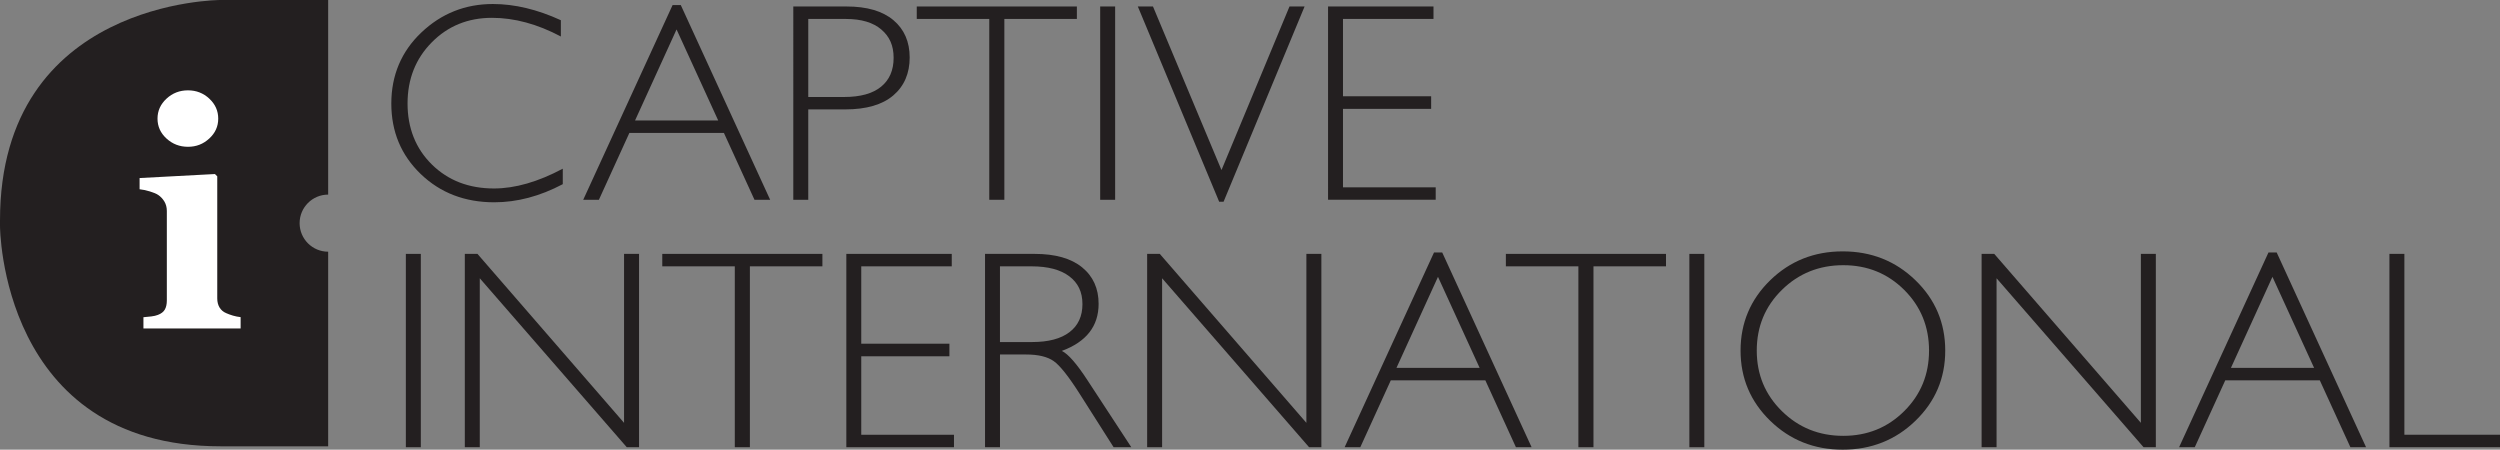 <?xml version="1.0" encoding="UTF-8"?><svg id="Layer_1" xmlns="http://www.w3.org/2000/svg" viewBox="0 0 767.08 137.98"><rect x="0" y="0" width="767.08" height="137.98" fill="#808080" stroke="none"/><defs><style>.cls-1{fill:#fff;}.cls-2{fill:#231f20;}</style></defs><g><path class="cls-2" d="m91.93,68.47c0-4.83,3.92-8.76,8.76-8.76V0h-33.06S0,0,0,67.64v1.67s0,67.63,67.63,67.63h33.06v-59.71c-4.84,0-8.76-3.92-8.76-8.76Z"/><path class="cls-1" d="m64.23,30.27c-1.82-1.7-4.01-2.55-6.56-2.55s-4.74.85-6.58,2.55c-1.84,1.7-2.76,3.74-2.76,6.13s.92,4.43,2.76,6.11c1.84,1.68,4.03,2.53,6.58,2.53s4.7-.84,6.53-2.53c1.84-1.68,2.76-3.72,2.76-6.11s-.91-4.43-2.74-6.13m9.62,67.04c-.82-.09-1.6-.25-2.36-.47-.75-.22-1.45-.48-2.08-.76-.88-.37-1.56-.95-2.03-1.72-.47-.77-.71-1.7-.71-2.8v-37.46l-.71-.7-23.12,1.23v3.44c.95.09,1.99.32,3.14.66,1.15.35,2.01.71,2.57,1.09.75.5,1.38,1.17,1.89,2,.5.84.76,1.8.76,2.9v27.46c0,1.16-.21,2.1-.62,2.81-.41.71-1.12,1.25-2.12,1.63-.57.22-1.24.38-2.03.47-.79.1-1.59.18-2.41.24v3.45h29.82v-3.45Z"/></g><g><path class="cls-2" d="m439.84,1.99v3.82h-27.77v23.73h27.05v3.86h-27.05v24.07h28.45v3.82h-33.03V1.99h32.35Z"/><path class="cls-2" d="m400.29,1.99l-24.86,59.91h-1.35L349.12,1.99h4.65l21.02,50.19L395.66,1.99h4.63Z"/><path class="cls-2" d="m342.16,1.99v59.32h-4.59V1.99h4.59Z"/><path class="cls-2" d="m330.42,1.99v3.82h-22.25v55.49h-4.63V5.81h-22.25V1.99h49.12Z"/><path class="cls-2" d="m243.41,1.99h16.35c6.25,0,11.05,1.4,14.37,4.2,3.32,2.8,4.99,6.62,4.99,11.46s-1.68,8.78-5.03,11.63c-3.35,2.86-8.27,4.29-14.75,4.29h-11.34v27.73h-4.59V1.99Zm4.59,3.82v23.95h11.04c4.95,0,8.72-1.05,11.29-3.14,2.57-2.09,3.86-5.05,3.86-8.87s-1.26-6.55-3.78-8.7c-2.52-2.15-6.13-3.23-10.83-3.23h-11.59Z"/><path class="cls-2" d="m208.89,1.56l27.42,59.74h-4.81l-9.38-20.51h-29.01l-9.35,20.51h-4.81L206.37,1.56h2.52Zm11.48,35.41l-12.78-27.94-12.74,27.94h25.52Z"/><path class="cls-2" d="m172.09,6.19v5.01c-7.19-3.82-14.24-5.73-21.14-5.73-7.36,0-13.52,2.51-18.47,7.52-4.95,5.01-7.43,11.26-7.43,18.77s2.49,13.83,7.47,18.72c4.98,4.9,11.34,7.35,19.06,7.35,6.45,0,13.49-2.02,21.1-6.07v4.75c-7.02,3.71-14.03,5.56-21.02,5.56-9.03,0-16.55-2.89-22.57-8.68-6.02-5.79-9.02-13-9.02-21.63s3.07-15.95,9.21-21.78c6.14-5.83,13.46-8.75,21.95-8.75,6.68,0,13.63,1.66,20.85,4.97Z"/></g><g><path class="cls-2" d="m129.12,77.9v59.32h-4.59v-59.32h4.59Z"/><path class="cls-2" d="m196.08,77.9v59.32h-3.77l-45.1-51.84v51.84h-4.59v-59.32h3.88l44.98,51.84v-51.84h4.59Z"/><path class="cls-2" d="m252.34,77.9v3.82h-22.25v55.5h-4.63v-55.5h-22.25v-3.82h49.12Z"/><path class="cls-2" d="m292.03,77.9v3.82h-27.77v23.74h27.05v3.86h-27.05v24.08h28.45v3.82h-33.03v-59.32h32.35Z"/><path class="cls-2" d="m302.23,77.9h15.2c6.37,0,11.24,1.38,14.61,4.14,3.37,2.76,5.05,6.49,5.05,11.19,0,6.85-3.76,11.66-11.29,14.44,1.95.93,4.59,3.95,7.9,9.04l13.42,20.51h-5.43l-10.33-16.26c-3.45-5.44-6.14-8.83-8.06-10.17-1.92-1.34-4.74-2.02-8.45-2.02h-8.02v28.45h-4.59v-59.32Zm4.59,3.82v23.23h9.85c5.01,0,8.84-1.01,11.49-3.04,2.65-2.02,3.97-4.89,3.97-8.6s-1.34-6.5-4.03-8.53c-2.69-2.04-6.55-3.06-11.59-3.06h-9.68Z"/><path class="cls-2" d="m405.44,77.9v59.32h-3.77l-45.1-51.84v51.84h-4.59v-59.32h3.88l44.98,51.84v-51.84h4.59Z"/><path class="cls-2" d="m442.52,77.47l27.42,59.74h-4.81l-9.38-20.51h-29.01l-9.35,20.51h-4.81l27.42-59.74h2.52Zm11.48,35.41l-12.78-27.94-12.74,27.94h25.52Z"/><path class="cls-2" d="m511.18,77.9v3.82h-22.25v55.5h-4.63v-55.5h-22.25v-3.82h49.12Z"/><path class="cls-2" d="m522.94,77.9v59.32h-4.59v-59.32h4.59Z"/><path class="cls-2" d="m565.4,77.13c8.78,0,16.21,2.95,22.31,8.85,6.1,5.9,9.15,13.1,9.15,21.59s-3.05,15.65-9.15,21.55c-6.1,5.9-13.54,8.85-22.31,8.85s-16.15-2.95-22.23-8.85c-6.07-5.9-9.11-13.08-9.11-21.55s3.04-15.69,9.11-21.59c6.07-5.9,13.48-8.85,22.23-8.85Zm.17,56.6c7.39,0,13.62-2.53,18.7-7.58,5.08-5.05,7.62-11.24,7.62-18.58s-2.54-13.56-7.62-18.62c-5.08-5.05-11.31-7.58-18.7-7.58s-13.7,2.53-18.83,7.58c-5.14,5.05-7.71,11.26-7.71,18.62s2.57,13.52,7.71,18.58c5.14,5.05,11.41,7.58,18.83,7.58Z"/><path class="cls-2" d="m661.48,77.9v59.32h-3.77l-45.1-51.84v51.84h-4.59v-59.32h3.88l44.99,51.84v-51.84h4.58Z"/><path class="cls-2" d="m698.56,77.47l27.42,59.74h-4.81l-9.38-20.51h-29.01l-9.35,20.51h-4.81l27.42-59.74h2.52Zm11.48,35.41l-12.78-27.94-12.74,27.94h25.52Z"/><path class="cls-2" d="m737.74,77.9v55.5h29.34v3.82h-33.93v-59.32h4.58Z"/></g></svg>